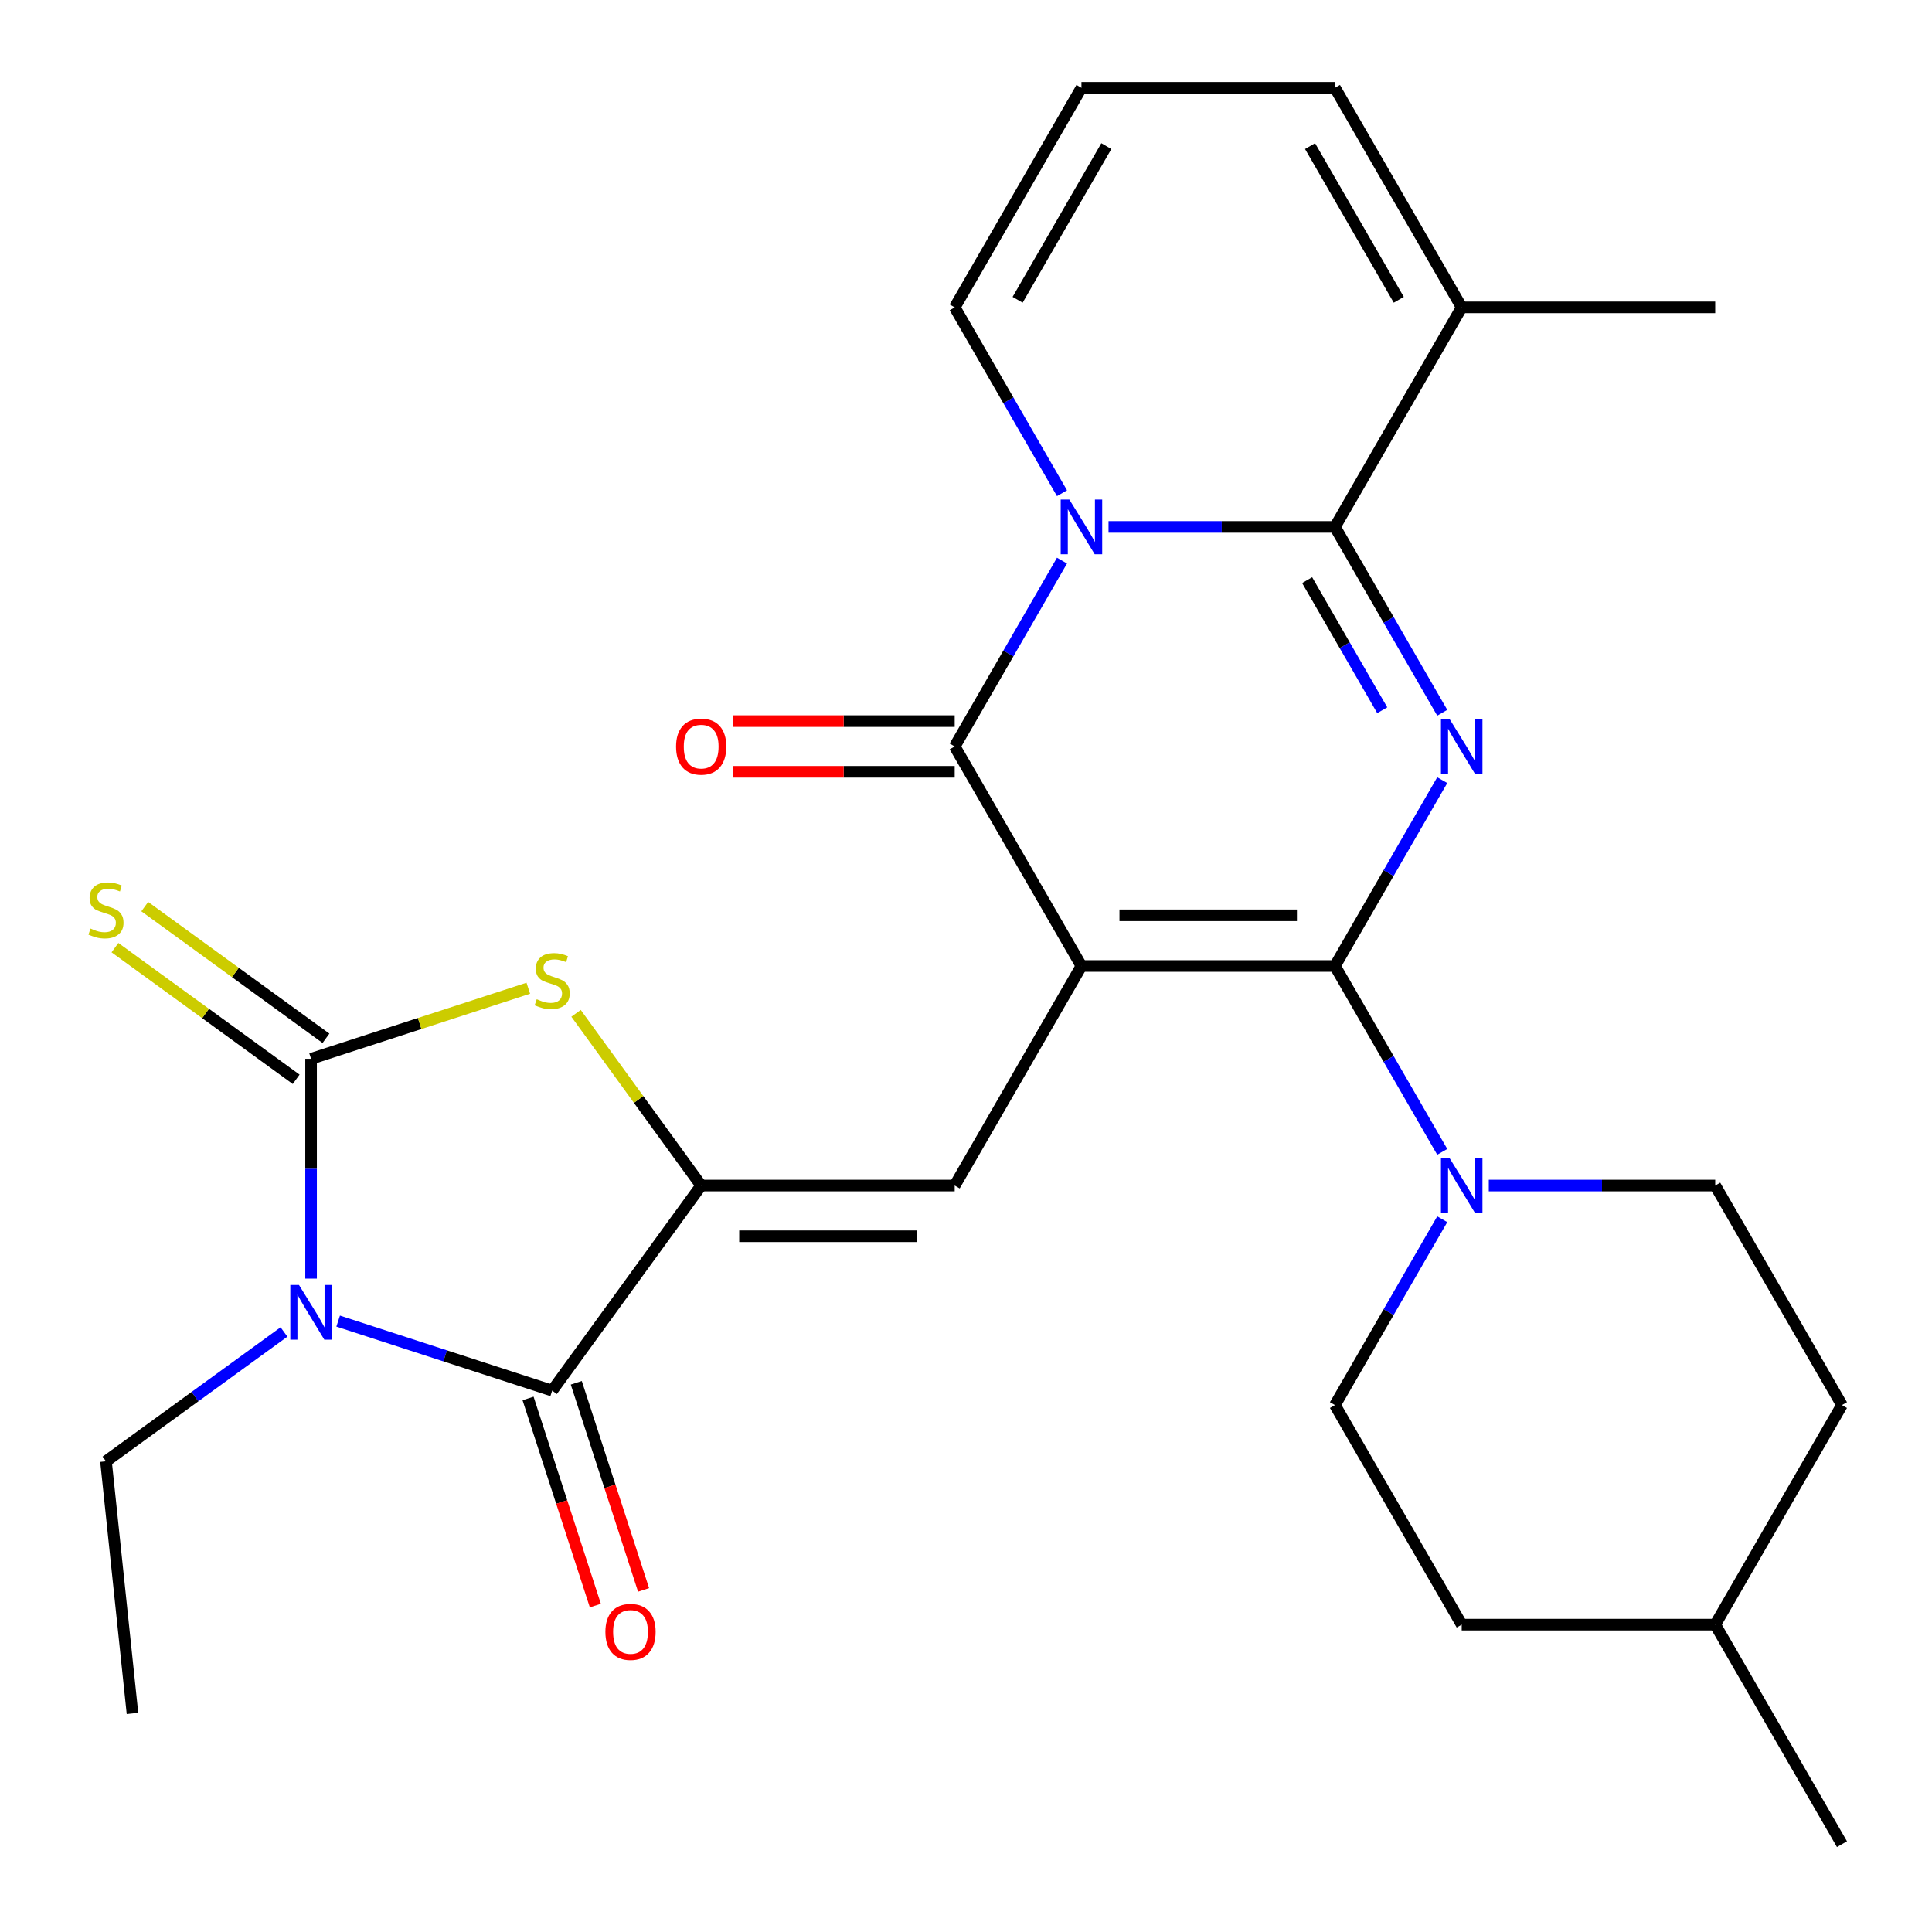 <?xml version='1.0' encoding='iso-8859-1'?>
<svg version='1.1' baseProfile='full'
              xmlns='http://www.w3.org/2000/svg'
                      xmlns:rdkit='http://www.rdkit.org/xml'
                      xmlns:xlink='http://www.w3.org/1999/xlink'
                  xml:space='preserve'
width='1000px' height='1000px' viewBox='0 0 1000 1000'>
<!-- END OF HEADER -->
<rect style='opacity:1.0;fill:#FFFFFF;stroke:none' width='1000' height='1000' x='0' y='0'> </rect>
<path class='bond-0' d='M 559.754,500 L 690.97,500' style='fill:none;fill-rule:evenodd;stroke:#000000;stroke-width:6px;stroke-linecap:butt;stroke-linejoin:miter;stroke-opacity:1' />
<path class='bond-0' d='M 579.436,473.757 L 671.287,473.757' style='fill:none;fill-rule:evenodd;stroke:#000000;stroke-width:6px;stroke-linecap:butt;stroke-linejoin:miter;stroke-opacity:1' />
<path class='bond-5' d='M 559.754,500 L 494.146,386.364' style='fill:none;fill-rule:evenodd;stroke:#000000;stroke-width:6px;stroke-linecap:butt;stroke-linejoin:miter;stroke-opacity:1' />
<path class='bond-9' d='M 559.754,500 L 494.146,613.636' style='fill:none;fill-rule:evenodd;stroke:#000000;stroke-width:6px;stroke-linecap:butt;stroke-linejoin:miter;stroke-opacity:1' />
<path class='bond-1' d='M 690.97,500 L 718.739,451.902' style='fill:none;fill-rule:evenodd;stroke:#000000;stroke-width:6px;stroke-linecap:butt;stroke-linejoin:miter;stroke-opacity:1' />
<path class='bond-1' d='M 718.739,451.902 L 746.508,403.804' style='fill:none;fill-rule:evenodd;stroke:#0000FF;stroke-width:6px;stroke-linecap:butt;stroke-linejoin:miter;stroke-opacity:1' />
<path class='bond-11' d='M 690.97,500 L 718.739,548.098' style='fill:none;fill-rule:evenodd;stroke:#000000;stroke-width:6px;stroke-linecap:butt;stroke-linejoin:miter;stroke-opacity:1' />
<path class='bond-11' d='M 718.739,548.098 L 746.508,596.196' style='fill:none;fill-rule:evenodd;stroke:#0000FF;stroke-width:6px;stroke-linecap:butt;stroke-linejoin:miter;stroke-opacity:1' />
<path class='bond-28' d='M 746.508,368.923 L 718.739,320.825' style='fill:none;fill-rule:evenodd;stroke:#0000FF;stroke-width:6px;stroke-linecap:butt;stroke-linejoin:miter;stroke-opacity:1' />
<path class='bond-28' d='M 718.739,320.825 L 690.97,272.727' style='fill:none;fill-rule:evenodd;stroke:#000000;stroke-width:6px;stroke-linecap:butt;stroke-linejoin:miter;stroke-opacity:1' />
<path class='bond-28' d='M 715.45,367.615 L 696.012,333.947' style='fill:none;fill-rule:evenodd;stroke:#0000FF;stroke-width:6px;stroke-linecap:butt;stroke-linejoin:miter;stroke-opacity:1' />
<path class='bond-28' d='M 696.012,333.947 L 676.573,300.278' style='fill:none;fill-rule:evenodd;stroke:#000000;stroke-width:6px;stroke-linecap:butt;stroke-linejoin:miter;stroke-opacity:1' />
<path class='bond-2' d='M 549.684,290.168 L 521.915,338.266' style='fill:none;fill-rule:evenodd;stroke:#0000FF;stroke-width:6px;stroke-linecap:butt;stroke-linejoin:miter;stroke-opacity:1' />
<path class='bond-2' d='M 521.915,338.266 L 494.146,386.364' style='fill:none;fill-rule:evenodd;stroke:#000000;stroke-width:6px;stroke-linecap:butt;stroke-linejoin:miter;stroke-opacity:1' />
<path class='bond-3' d='M 573.774,272.727 L 632.372,272.727' style='fill:none;fill-rule:evenodd;stroke:#0000FF;stroke-width:6px;stroke-linecap:butt;stroke-linejoin:miter;stroke-opacity:1' />
<path class='bond-3' d='M 632.372,272.727 L 690.97,272.727' style='fill:none;fill-rule:evenodd;stroke:#000000;stroke-width:6px;stroke-linecap:butt;stroke-linejoin:miter;stroke-opacity:1' />
<path class='bond-13' d='M 549.684,255.287 L 521.915,207.189' style='fill:none;fill-rule:evenodd;stroke:#0000FF;stroke-width:6px;stroke-linecap:butt;stroke-linejoin:miter;stroke-opacity:1' />
<path class='bond-13' d='M 521.915,207.189 L 494.146,159.091' style='fill:none;fill-rule:evenodd;stroke:#000000;stroke-width:6px;stroke-linecap:butt;stroke-linejoin:miter;stroke-opacity:1' />
<path class='bond-12' d='M 690.97,272.727 L 756.578,159.091' style='fill:none;fill-rule:evenodd;stroke:#000000;stroke-width:6px;stroke-linecap:butt;stroke-linejoin:miter;stroke-opacity:1' />
<path class='bond-4' d='M 175.029,683.8 L 230.416,701.796' style='fill:none;fill-rule:evenodd;stroke:#0000FF;stroke-width:6px;stroke-linecap:butt;stroke-linejoin:miter;stroke-opacity:1' />
<path class='bond-4' d='M 230.416,701.796 L 285.803,719.792' style='fill:none;fill-rule:evenodd;stroke:#000000;stroke-width:6px;stroke-linecap:butt;stroke-linejoin:miter;stroke-opacity:1' />
<path class='bond-21' d='M 146.989,689.431 L 100.921,722.901' style='fill:none;fill-rule:evenodd;stroke:#0000FF;stroke-width:6px;stroke-linecap:butt;stroke-linejoin:miter;stroke-opacity:1' />
<path class='bond-21' d='M 100.921,722.901 L 54.853,756.371' style='fill:none;fill-rule:evenodd;stroke:#000000;stroke-width:6px;stroke-linecap:butt;stroke-linejoin:miter;stroke-opacity:1' />
<path class='bond-29' d='M 161.009,661.804 L 161.009,604.916' style='fill:none;fill-rule:evenodd;stroke:#0000FF;stroke-width:6px;stroke-linecap:butt;stroke-linejoin:miter;stroke-opacity:1' />
<path class='bond-29' d='M 161.009,604.916 L 161.009,548.028' style='fill:none;fill-rule:evenodd;stroke:#000000;stroke-width:6px;stroke-linecap:butt;stroke-linejoin:miter;stroke-opacity:1' />
<path class='bond-15' d='M 494.146,373.242 L 436.678,373.242' style='fill:none;fill-rule:evenodd;stroke:#000000;stroke-width:6px;stroke-linecap:butt;stroke-linejoin:miter;stroke-opacity:1' />
<path class='bond-15' d='M 436.678,373.242 L 379.21,373.242' style='fill:none;fill-rule:evenodd;stroke:#FF0000;stroke-width:6px;stroke-linecap:butt;stroke-linejoin:miter;stroke-opacity:1' />
<path class='bond-15' d='M 494.146,399.485 L 436.678,399.485' style='fill:none;fill-rule:evenodd;stroke:#000000;stroke-width:6px;stroke-linecap:butt;stroke-linejoin:miter;stroke-opacity:1' />
<path class='bond-15' d='M 436.678,399.485 L 379.21,399.485' style='fill:none;fill-rule:evenodd;stroke:#FF0000;stroke-width:6px;stroke-linecap:butt;stroke-linejoin:miter;stroke-opacity:1' />
<path class='bond-6' d='M 161.009,548.028 L 217.226,529.762' style='fill:none;fill-rule:evenodd;stroke:#000000;stroke-width:6px;stroke-linecap:butt;stroke-linejoin:miter;stroke-opacity:1' />
<path class='bond-6' d='M 217.226,529.762 L 273.442,511.497' style='fill:none;fill-rule:evenodd;stroke:#CCCC00;stroke-width:6px;stroke-linecap:butt;stroke-linejoin:miter;stroke-opacity:1' />
<path class='bond-14' d='M 168.722,537.413 L 121.824,503.34' style='fill:none;fill-rule:evenodd;stroke:#000000;stroke-width:6px;stroke-linecap:butt;stroke-linejoin:miter;stroke-opacity:1' />
<path class='bond-14' d='M 121.824,503.34 L 74.926,469.266' style='fill:none;fill-rule:evenodd;stroke:#CCCC00;stroke-width:6px;stroke-linecap:butt;stroke-linejoin:miter;stroke-opacity:1' />
<path class='bond-14' d='M 153.296,558.644 L 106.399,524.571' style='fill:none;fill-rule:evenodd;stroke:#000000;stroke-width:6px;stroke-linecap:butt;stroke-linejoin:miter;stroke-opacity:1' />
<path class='bond-14' d='M 106.399,524.571 L 59.501,490.498' style='fill:none;fill-rule:evenodd;stroke:#CCCC00;stroke-width:6px;stroke-linecap:butt;stroke-linejoin:miter;stroke-opacity:1' />
<path class='bond-7' d='M 362.93,613.636 L 494.146,613.636' style='fill:none;fill-rule:evenodd;stroke:#000000;stroke-width:6px;stroke-linecap:butt;stroke-linejoin:miter;stroke-opacity:1' />
<path class='bond-7' d='M 382.612,639.88 L 474.463,639.88' style='fill:none;fill-rule:evenodd;stroke:#000000;stroke-width:6px;stroke-linecap:butt;stroke-linejoin:miter;stroke-opacity:1' />
<path class='bond-8' d='M 362.93,613.636 L 285.803,719.792' style='fill:none;fill-rule:evenodd;stroke:#000000;stroke-width:6px;stroke-linecap:butt;stroke-linejoin:miter;stroke-opacity:1' />
<path class='bond-10' d='M 362.93,613.636 L 330.546,569.065' style='fill:none;fill-rule:evenodd;stroke:#000000;stroke-width:6px;stroke-linecap:butt;stroke-linejoin:miter;stroke-opacity:1' />
<path class='bond-10' d='M 330.546,569.065 L 298.163,524.493' style='fill:none;fill-rule:evenodd;stroke:#CCCC00;stroke-width:6px;stroke-linecap:butt;stroke-linejoin:miter;stroke-opacity:1' />
<path class='bond-16' d='M 273.323,723.847 L 290.738,777.444' style='fill:none;fill-rule:evenodd;stroke:#000000;stroke-width:6px;stroke-linecap:butt;stroke-linejoin:miter;stroke-opacity:1' />
<path class='bond-16' d='M 290.738,777.444 L 308.153,831.041' style='fill:none;fill-rule:evenodd;stroke:#FF0000;stroke-width:6px;stroke-linecap:butt;stroke-linejoin:miter;stroke-opacity:1' />
<path class='bond-16' d='M 298.282,715.738 L 315.697,769.334' style='fill:none;fill-rule:evenodd;stroke:#000000;stroke-width:6px;stroke-linecap:butt;stroke-linejoin:miter;stroke-opacity:1' />
<path class='bond-16' d='M 315.697,769.334 L 333.111,822.931' style='fill:none;fill-rule:evenodd;stroke:#FF0000;stroke-width:6px;stroke-linecap:butt;stroke-linejoin:miter;stroke-opacity:1' />
<path class='bond-19' d='M 746.508,631.077 L 718.739,679.175' style='fill:none;fill-rule:evenodd;stroke:#0000FF;stroke-width:6px;stroke-linecap:butt;stroke-linejoin:miter;stroke-opacity:1' />
<path class='bond-19' d='M 718.739,679.175 L 690.97,727.273' style='fill:none;fill-rule:evenodd;stroke:#000000;stroke-width:6px;stroke-linecap:butt;stroke-linejoin:miter;stroke-opacity:1' />
<path class='bond-20' d='M 770.598,613.636 L 829.196,613.636' style='fill:none;fill-rule:evenodd;stroke:#0000FF;stroke-width:6px;stroke-linecap:butt;stroke-linejoin:miter;stroke-opacity:1' />
<path class='bond-20' d='M 829.196,613.636 L 887.794,613.636' style='fill:none;fill-rule:evenodd;stroke:#000000;stroke-width:6px;stroke-linecap:butt;stroke-linejoin:miter;stroke-opacity:1' />
<path class='bond-25' d='M 756.578,159.091 L 887.794,159.091' style='fill:none;fill-rule:evenodd;stroke:#000000;stroke-width:6px;stroke-linecap:butt;stroke-linejoin:miter;stroke-opacity:1' />
<path class='bond-30' d='M 756.578,159.091 L 690.97,45.455' style='fill:none;fill-rule:evenodd;stroke:#000000;stroke-width:6px;stroke-linecap:butt;stroke-linejoin:miter;stroke-opacity:1' />
<path class='bond-30' d='M 724.009,155.167 L 678.083,75.622' style='fill:none;fill-rule:evenodd;stroke:#000000;stroke-width:6px;stroke-linecap:butt;stroke-linejoin:miter;stroke-opacity:1' />
<path class='bond-17' d='M 494.146,159.091 L 559.754,45.455' style='fill:none;fill-rule:evenodd;stroke:#000000;stroke-width:6px;stroke-linecap:butt;stroke-linejoin:miter;stroke-opacity:1' />
<path class='bond-17' d='M 526.714,155.167 L 572.64,75.622' style='fill:none;fill-rule:evenodd;stroke:#000000;stroke-width:6px;stroke-linecap:butt;stroke-linejoin:miter;stroke-opacity:1' />
<path class='bond-18' d='M 559.754,45.455 L 690.97,45.455' style='fill:none;fill-rule:evenodd;stroke:#000000;stroke-width:6px;stroke-linecap:butt;stroke-linejoin:miter;stroke-opacity:1' />
<path class='bond-23' d='M 690.97,727.273 L 756.578,840.909' style='fill:none;fill-rule:evenodd;stroke:#000000;stroke-width:6px;stroke-linecap:butt;stroke-linejoin:miter;stroke-opacity:1' />
<path class='bond-22' d='M 887.794,613.636 L 953.401,727.273' style='fill:none;fill-rule:evenodd;stroke:#000000;stroke-width:6px;stroke-linecap:butt;stroke-linejoin:miter;stroke-opacity:1' />
<path class='bond-27' d='M 54.853,756.371 L 68.569,886.868' style='fill:none;fill-rule:evenodd;stroke:#000000;stroke-width:6px;stroke-linecap:butt;stroke-linejoin:miter;stroke-opacity:1' />
<path class='bond-24' d='M 953.401,727.273 L 887.794,840.909' style='fill:none;fill-rule:evenodd;stroke:#000000;stroke-width:6px;stroke-linecap:butt;stroke-linejoin:miter;stroke-opacity:1' />
<path class='bond-31' d='M 756.578,840.909 L 887.794,840.909' style='fill:none;fill-rule:evenodd;stroke:#000000;stroke-width:6px;stroke-linecap:butt;stroke-linejoin:miter;stroke-opacity:1' />
<path class='bond-26' d='M 887.794,840.909 L 953.401,954.545' style='fill:none;fill-rule:evenodd;stroke:#000000;stroke-width:6px;stroke-linecap:butt;stroke-linejoin:miter;stroke-opacity:1' />
<path  class='atom-2' d='M 750.318 372.204
L 759.598 387.204
Q 760.518 388.684, 761.998 391.364
Q 763.478 394.044, 763.558 394.204
L 763.558 372.204
L 767.318 372.204
L 767.318 400.524
L 763.438 400.524
L 753.478 384.124
Q 752.318 382.204, 751.078 380.004
Q 749.878 377.804, 749.518 377.124
L 749.518 400.524
L 745.838 400.524
L 745.838 372.204
L 750.318 372.204
' fill='#0000FF'/>
<path  class='atom-3' d='M 553.494 258.567
L 562.774 273.567
Q 563.694 275.047, 565.174 277.727
Q 566.654 280.407, 566.734 280.567
L 566.734 258.567
L 570.494 258.567
L 570.494 286.887
L 566.614 286.887
L 556.654 270.487
Q 555.494 268.567, 554.254 266.367
Q 553.054 264.167, 552.694 263.487
L 552.694 286.887
L 549.014 286.887
L 549.014 258.567
L 553.494 258.567
' fill='#0000FF'/>
<path  class='atom-5' d='M 154.749 665.084
L 164.029 680.084
Q 164.949 681.564, 166.429 684.244
Q 167.909 686.924, 167.989 687.084
L 167.989 665.084
L 171.749 665.084
L 171.749 693.404
L 167.869 693.404
L 157.909 677.004
Q 156.749 675.084, 155.509 672.884
Q 154.309 670.684, 153.949 670.004
L 153.949 693.404
L 150.269 693.404
L 150.269 665.084
L 154.749 665.084
' fill='#0000FF'/>
<path  class='atom-11' d='M 277.803 517.2
Q 278.123 517.32, 279.443 517.88
Q 280.763 518.44, 282.203 518.8
Q 283.683 519.12, 285.123 519.12
Q 287.803 519.12, 289.363 517.84
Q 290.923 516.52, 290.923 514.24
Q 290.923 512.68, 290.123 511.72
Q 289.363 510.76, 288.163 510.24
Q 286.963 509.72, 284.963 509.12
Q 282.443 508.36, 280.923 507.64
Q 279.443 506.92, 278.363 505.4
Q 277.323 503.88, 277.323 501.32
Q 277.323 497.76, 279.723 495.56
Q 282.163 493.36, 286.963 493.36
Q 290.243 493.36, 293.963 494.92
L 293.043 498
Q 289.643 496.6, 287.083 496.6
Q 284.323 496.6, 282.803 497.76
Q 281.283 498.88, 281.323 500.84
Q 281.323 502.36, 282.083 503.28
Q 282.883 504.2, 284.003 504.72
Q 285.163 505.24, 287.083 505.84
Q 289.643 506.64, 291.163 507.44
Q 292.683 508.24, 293.763 509.88
Q 294.883 511.48, 294.883 514.24
Q 294.883 518.16, 292.243 520.28
Q 289.643 522.36, 285.283 522.36
Q 282.763 522.36, 280.843 521.8
Q 278.963 521.28, 276.723 520.36
L 277.803 517.2
' fill='#CCCC00'/>
<path  class='atom-12' d='M 750.318 599.476
L 759.598 614.476
Q 760.518 615.956, 761.998 618.636
Q 763.478 621.316, 763.558 621.476
L 763.558 599.476
L 767.318 599.476
L 767.318 627.796
L 763.438 627.796
L 753.478 611.396
Q 752.318 609.476, 751.078 607.276
Q 749.878 605.076, 749.518 604.396
L 749.518 627.796
L 745.838 627.796
L 745.838 599.476
L 750.318 599.476
' fill='#0000FF'/>
<path  class='atom-15' d='M 46.853 480.622
Q 47.173 480.742, 48.493 481.302
Q 49.813 481.862, 51.253 482.222
Q 52.733 482.542, 54.173 482.542
Q 56.853 482.542, 58.413 481.262
Q 59.973 479.942, 59.973 477.662
Q 59.973 476.102, 59.173 475.142
Q 58.413 474.182, 57.213 473.662
Q 56.013 473.142, 54.013 472.542
Q 51.493 471.782, 49.973 471.062
Q 48.493 470.342, 47.413 468.822
Q 46.373 467.302, 46.373 464.742
Q 46.373 461.182, 48.773 458.982
Q 51.213 456.782, 56.013 456.782
Q 59.293 456.782, 63.013 458.342
L 62.093 461.422
Q 58.693 460.022, 56.133 460.022
Q 53.373 460.022, 51.853 461.182
Q 50.333 462.302, 50.373 464.262
Q 50.373 465.782, 51.133 466.702
Q 51.933 467.622, 53.053 468.142
Q 54.213 468.662, 56.133 469.262
Q 58.693 470.062, 60.213 470.862
Q 61.733 471.662, 62.813 473.302
Q 63.933 474.902, 63.933 477.662
Q 63.933 481.582, 61.293 483.702
Q 58.693 485.782, 54.333 485.782
Q 51.813 485.782, 49.893 485.222
Q 48.013 484.702, 45.773 483.782
L 46.853 480.622
' fill='#CCCC00'/>
<path  class='atom-16' d='M 349.93 386.444
Q 349.93 379.644, 353.29 375.844
Q 356.65 372.044, 362.93 372.044
Q 369.21 372.044, 372.57 375.844
Q 375.93 379.644, 375.93 386.444
Q 375.93 393.324, 372.53 397.244
Q 369.13 401.124, 362.93 401.124
Q 356.69 401.124, 353.29 397.244
Q 349.93 393.364, 349.93 386.444
M 362.93 397.924
Q 367.25 397.924, 369.57 395.044
Q 371.93 392.124, 371.93 386.444
Q 371.93 380.884, 369.57 378.084
Q 367.25 375.244, 362.93 375.244
Q 358.61 375.244, 356.25 378.044
Q 353.93 380.844, 353.93 386.444
Q 353.93 392.164, 356.25 395.044
Q 358.61 397.924, 362.93 397.924
' fill='#FF0000'/>
<path  class='atom-17' d='M 313.351 844.666
Q 313.351 837.866, 316.711 834.066
Q 320.071 830.266, 326.351 830.266
Q 332.631 830.266, 335.991 834.066
Q 339.351 837.866, 339.351 844.666
Q 339.351 851.546, 335.951 855.466
Q 332.551 859.346, 326.351 859.346
Q 320.111 859.346, 316.711 855.466
Q 313.351 851.586, 313.351 844.666
M 326.351 856.146
Q 330.671 856.146, 332.991 853.266
Q 335.351 850.346, 335.351 844.666
Q 335.351 839.106, 332.991 836.306
Q 330.671 833.466, 326.351 833.466
Q 322.031 833.466, 319.671 836.266
Q 317.351 839.066, 317.351 844.666
Q 317.351 850.386, 319.671 853.266
Q 322.031 856.146, 326.351 856.146
' fill='#FF0000'/>
</svg>
